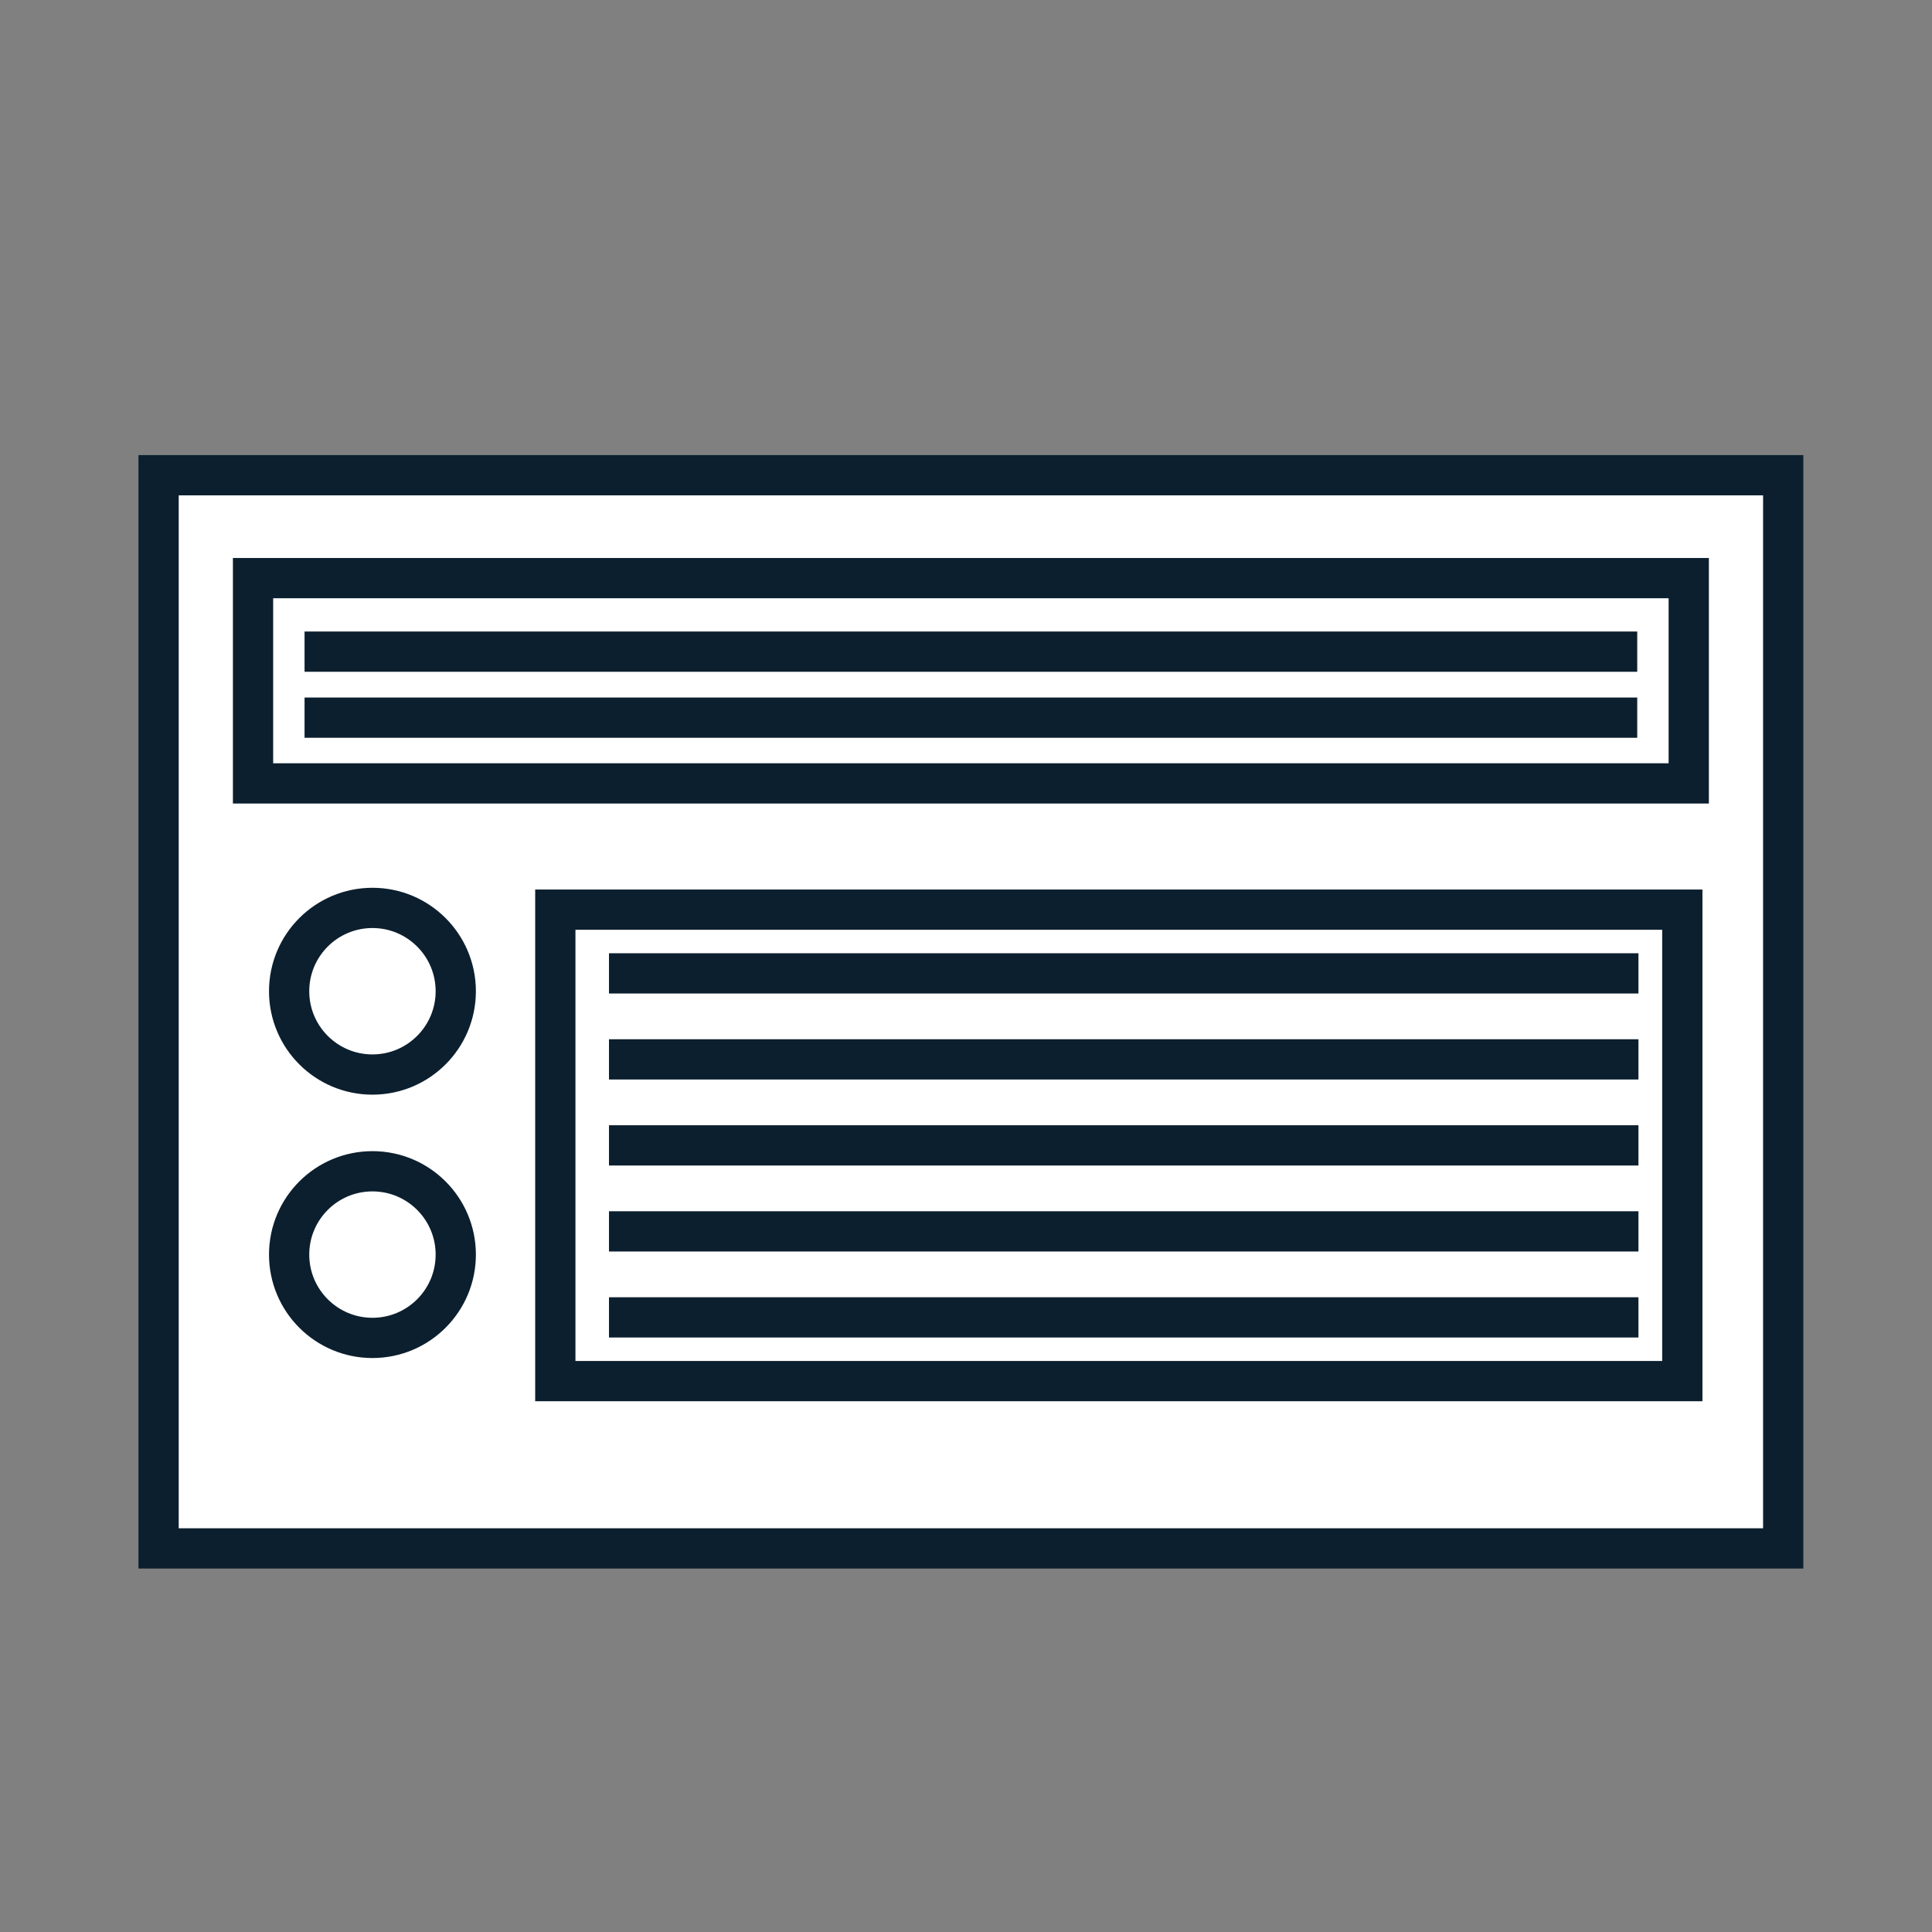 <svg id="Layer_1" data-name="Layer 1" xmlns="http://www.w3.org/2000/svg" viewBox="0 0 144 144"><rect x="0" y="0" width="144" height="144" fill="#808080" stroke="none"/><rect x="11.82" y="35.42" width="121.09" height="79.99" fill="#fff" stroke="#0c1f2e" stroke-miterlimit="10" stroke-width="3"/><rect x="18.86" y="43.09" width="107.01" height="15.3" fill="#fff" stroke="#0c1f2e" stroke-miterlimit="10" stroke-width="3"/><line x1="22.7" y1="48.57" x2="122.03" y2="48.57" fill="#fff" stroke="#0c1f2e" stroke-miterlimit="10" stroke-width="3"/><line x1="22.7" y1="53.49" x2="122.03" y2="53.49" fill="#fff" stroke="#0c1f2e" stroke-miterlimit="10" stroke-width="3"/><circle cx="27.76" cy="73.88" r="6.21" fill="#fff" stroke="#0c1f2e" stroke-miterlimit="10" stroke-width="3"/><circle cx="27.76" cy="93.51" r="6.21" fill="#fff" stroke="#0c1f2e" stroke-miterlimit="10" stroke-width="3"/><rect x="41.39" y="67.8" width="84" height="35.14" fill="#fff" stroke="#0c1f2e" stroke-miterlimit="10" stroke-width="3"/><line x1="45.39" y1="72.55" x2="122.12" y2="72.55" fill="#fff" stroke="#0c1f2e" stroke-miterlimit="10" stroke-width="3"/><line x1="45.39" y1="78.96" x2="122.12" y2="78.96" fill="#fff" stroke="#0c1f2e" stroke-miterlimit="10" stroke-width="3"/><line x1="45.39" y1="85.37" x2="122.12" y2="85.37" fill="#fff" stroke="#0c1f2e" stroke-miterlimit="10" stroke-width="3"/><line x1="45.39" y1="91.78" x2="122.12" y2="91.78" fill="#fff" stroke="#0c1f2e" stroke-miterlimit="10" stroke-width="3"/><line x1="45.39" y1="98.19" x2="122.12" y2="98.19" fill="#fff" stroke="#0c1f2e" stroke-miterlimit="10" stroke-width="3"/></svg>